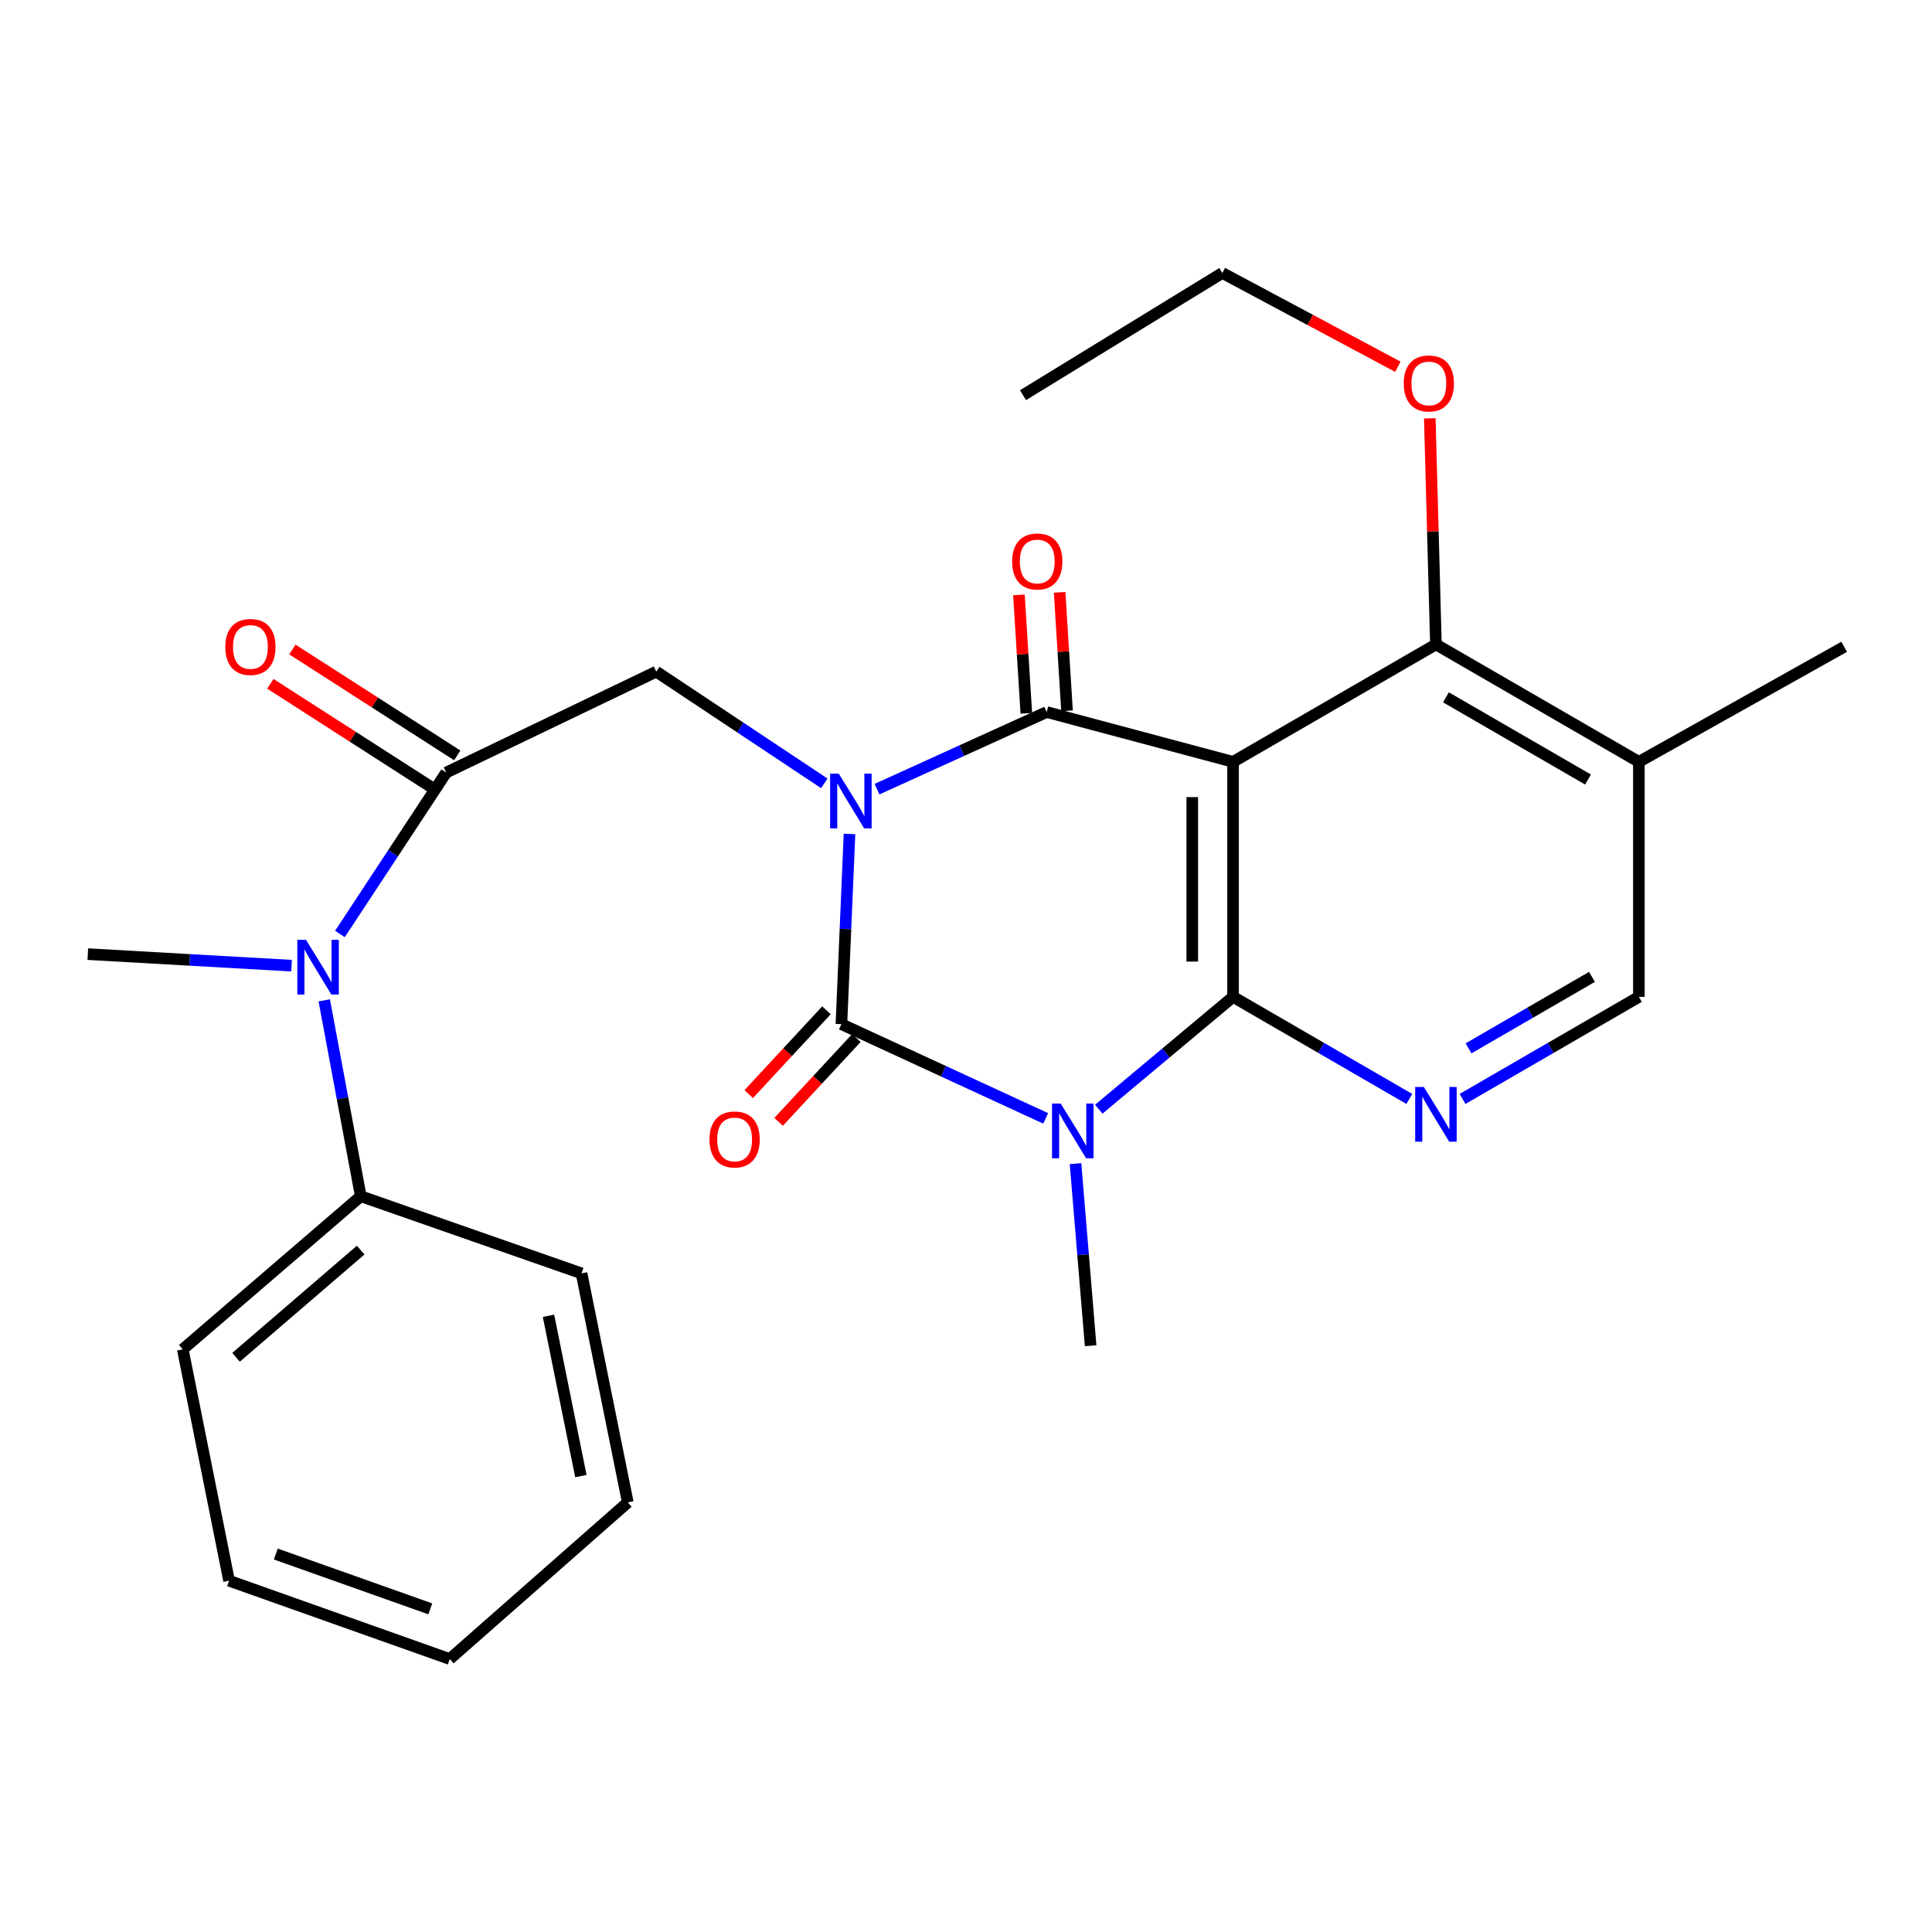 <?xml version='1.0' encoding='iso-8859-1'?>
<svg version='1.1' baseProfile='full'
              xmlns='http://www.w3.org/2000/svg'
                      xmlns:rdkit='http://www.rdkit.org/xml'
                      xmlns:xlink='http://www.w3.org/1999/xlink'
                  xml:space='preserve'
width='1000px' height='1000px' viewBox='0 0 1000 1000'>
<!-- END OF HEADER -->
<rect style='opacity:1.0;fill:#FFFFFF;stroke:none' width='1000' height='1000' x='0' y='0'> </rect>
<path class='bond-0' d='M 439.694,431.657 L 437.605,480.88' style='fill:none;fill-rule:evenodd;stroke:#0000FF;stroke-width:6px;stroke-linecap:butt;stroke-linejoin:miter;stroke-opacity:1' />
<path class='bond-0' d='M 437.605,480.88 L 435.516,530.102' style='fill:none;fill-rule:evenodd;stroke:#000000;stroke-width:6px;stroke-linecap:butt;stroke-linejoin:miter;stroke-opacity:1' />
<path class='bond-2' d='M 453.94,408.462 L 497.849,388.51' style='fill:none;fill-rule:evenodd;stroke:#0000FF;stroke-width:6px;stroke-linecap:butt;stroke-linejoin:miter;stroke-opacity:1' />
<path class='bond-2' d='M 497.849,388.51 L 541.758,368.557' style='fill:none;fill-rule:evenodd;stroke:#000000;stroke-width:6px;stroke-linecap:butt;stroke-linejoin:miter;stroke-opacity:1' />
<path class='bond-5' d='M 426.653,405.456 L 383.17,376.546' style='fill:none;fill-rule:evenodd;stroke:#0000FF;stroke-width:6px;stroke-linecap:butt;stroke-linejoin:miter;stroke-opacity:1' />
<path class='bond-5' d='M 383.17,376.546 L 339.686,347.637' style='fill:none;fill-rule:evenodd;stroke:#000000;stroke-width:6px;stroke-linecap:butt;stroke-linejoin:miter;stroke-opacity:1' />
<path class='bond-1' d='M 435.516,530.102 L 488.379,554.492' style='fill:none;fill-rule:evenodd;stroke:#000000;stroke-width:6px;stroke-linecap:butt;stroke-linejoin:miter;stroke-opacity:1' />
<path class='bond-1' d='M 488.379,554.492 L 541.242,578.881' style='fill:none;fill-rule:evenodd;stroke:#0000FF;stroke-width:6px;stroke-linecap:butt;stroke-linejoin:miter;stroke-opacity:1' />
<path class='bond-11' d='M 427.778,522.925 L 407.654,544.619' style='fill:none;fill-rule:evenodd;stroke:#000000;stroke-width:6px;stroke-linecap:butt;stroke-linejoin:miter;stroke-opacity:1' />
<path class='bond-11' d='M 407.654,544.619 L 387.531,566.314' style='fill:none;fill-rule:evenodd;stroke:#FF0000;stroke-width:6px;stroke-linecap:butt;stroke-linejoin:miter;stroke-opacity:1' />
<path class='bond-11' d='M 443.253,537.279 L 423.13,558.974' style='fill:none;fill-rule:evenodd;stroke:#000000;stroke-width:6px;stroke-linecap:butt;stroke-linejoin:miter;stroke-opacity:1' />
<path class='bond-11' d='M 423.13,558.974 L 403.006,580.668' style='fill:none;fill-rule:evenodd;stroke:#FF0000;stroke-width:6px;stroke-linecap:butt;stroke-linejoin:miter;stroke-opacity:1' />
<path class='bond-16' d='M 556.686,602.307 L 560.597,649.428' style='fill:none;fill-rule:evenodd;stroke:#0000FF;stroke-width:6px;stroke-linecap:butt;stroke-linejoin:miter;stroke-opacity:1' />
<path class='bond-16' d='M 560.597,649.428 L 564.508,696.549' style='fill:none;fill-rule:evenodd;stroke:#000000;stroke-width:6px;stroke-linecap:butt;stroke-linejoin:miter;stroke-opacity:1' />
<path class='bond-27' d='M 568.723,574.111 L 603.472,545.042' style='fill:none;fill-rule:evenodd;stroke:#0000FF;stroke-width:6px;stroke-linecap:butt;stroke-linejoin:miter;stroke-opacity:1' />
<path class='bond-27' d='M 603.472,545.042 L 638.221,515.972' style='fill:none;fill-rule:evenodd;stroke:#000000;stroke-width:6px;stroke-linecap:butt;stroke-linejoin:miter;stroke-opacity:1' />
<path class='bond-4' d='M 541.758,368.557 L 638.221,394.332' style='fill:none;fill-rule:evenodd;stroke:#000000;stroke-width:6px;stroke-linecap:butt;stroke-linejoin:miter;stroke-opacity:1' />
<path class='bond-12' d='M 552.292,367.898 L 550.375,337.247' style='fill:none;fill-rule:evenodd;stroke:#000000;stroke-width:6px;stroke-linecap:butt;stroke-linejoin:miter;stroke-opacity:1' />
<path class='bond-12' d='M 550.375,337.247 L 548.459,306.596' style='fill:none;fill-rule:evenodd;stroke:#FF0000;stroke-width:6px;stroke-linecap:butt;stroke-linejoin:miter;stroke-opacity:1' />
<path class='bond-12' d='M 531.225,369.215 L 529.308,338.564' style='fill:none;fill-rule:evenodd;stroke:#000000;stroke-width:6px;stroke-linecap:butt;stroke-linejoin:miter;stroke-opacity:1' />
<path class='bond-12' d='M 529.308,338.564 L 527.392,307.913' style='fill:none;fill-rule:evenodd;stroke:#FF0000;stroke-width:6px;stroke-linecap:butt;stroke-linejoin:miter;stroke-opacity:1' />
<path class='bond-3' d='M 638.221,515.972 L 638.221,394.332' style='fill:none;fill-rule:evenodd;stroke:#000000;stroke-width:6px;stroke-linecap:butt;stroke-linejoin:miter;stroke-opacity:1' />
<path class='bond-3' d='M 617.113,497.726 L 617.113,412.578' style='fill:none;fill-rule:evenodd;stroke:#000000;stroke-width:6px;stroke-linecap:butt;stroke-linejoin:miter;stroke-opacity:1' />
<path class='bond-6' d='M 638.221,515.972 L 683.84,542.39' style='fill:none;fill-rule:evenodd;stroke:#000000;stroke-width:6px;stroke-linecap:butt;stroke-linejoin:miter;stroke-opacity:1' />
<path class='bond-6' d='M 683.84,542.39 L 729.459,568.809' style='fill:none;fill-rule:evenodd;stroke:#0000FF;stroke-width:6px;stroke-linecap:butt;stroke-linejoin:miter;stroke-opacity:1' />
<path class='bond-8' d='M 638.221,394.332 L 743.233,333.541' style='fill:none;fill-rule:evenodd;stroke:#000000;stroke-width:6px;stroke-linecap:butt;stroke-linejoin:miter;stroke-opacity:1' />
<path class='bond-7' d='M 339.686,347.637 L 230.969,399.867' style='fill:none;fill-rule:evenodd;stroke:#000000;stroke-width:6px;stroke-linecap:butt;stroke-linejoin:miter;stroke-opacity:1' />
<path class='bond-28' d='M 757.007,568.811 L 802.643,542.391' style='fill:none;fill-rule:evenodd;stroke:#0000FF;stroke-width:6px;stroke-linecap:butt;stroke-linejoin:miter;stroke-opacity:1' />
<path class='bond-28' d='M 802.643,542.391 L 848.279,515.972' style='fill:none;fill-rule:evenodd;stroke:#000000;stroke-width:6px;stroke-linecap:butt;stroke-linejoin:miter;stroke-opacity:1' />
<path class='bond-28' d='M 760.122,542.618 L 792.068,524.124' style='fill:none;fill-rule:evenodd;stroke:#0000FF;stroke-width:6px;stroke-linecap:butt;stroke-linejoin:miter;stroke-opacity:1' />
<path class='bond-28' d='M 792.068,524.124 L 824.013,505.63' style='fill:none;fill-rule:evenodd;stroke:#000000;stroke-width:6px;stroke-linecap:butt;stroke-linejoin:miter;stroke-opacity:1' />
<path class='bond-9' d='M 230.969,399.867 L 203.455,441.651' style='fill:none;fill-rule:evenodd;stroke:#000000;stroke-width:6px;stroke-linecap:butt;stroke-linejoin:miter;stroke-opacity:1' />
<path class='bond-9' d='M 203.455,441.651 L 175.941,483.434' style='fill:none;fill-rule:evenodd;stroke:#0000FF;stroke-width:6px;stroke-linecap:butt;stroke-linejoin:miter;stroke-opacity:1' />
<path class='bond-14' d='M 236.672,390.987 L 194.002,363.581' style='fill:none;fill-rule:evenodd;stroke:#000000;stroke-width:6px;stroke-linecap:butt;stroke-linejoin:miter;stroke-opacity:1' />
<path class='bond-14' d='M 194.002,363.581 L 151.331,336.176' style='fill:none;fill-rule:evenodd;stroke:#FF0000;stroke-width:6px;stroke-linecap:butt;stroke-linejoin:miter;stroke-opacity:1' />
<path class='bond-14' d='M 225.266,408.747 L 182.595,381.342' style='fill:none;fill-rule:evenodd;stroke:#000000;stroke-width:6px;stroke-linecap:butt;stroke-linejoin:miter;stroke-opacity:1' />
<path class='bond-14' d='M 182.595,381.342 L 139.924,353.936' style='fill:none;fill-rule:evenodd;stroke:#FF0000;stroke-width:6px;stroke-linecap:butt;stroke-linejoin:miter;stroke-opacity:1' />
<path class='bond-10' d='M 743.233,333.541 L 848.279,394.332' style='fill:none;fill-rule:evenodd;stroke:#000000;stroke-width:6px;stroke-linecap:butt;stroke-linejoin:miter;stroke-opacity:1' />
<path class='bond-10' d='M 748.417,360.929 L 821.95,403.482' style='fill:none;fill-rule:evenodd;stroke:#000000;stroke-width:6px;stroke-linecap:butt;stroke-linejoin:miter;stroke-opacity:1' />
<path class='bond-17' d='M 743.233,333.541 L 741.644,275.037' style='fill:none;fill-rule:evenodd;stroke:#000000;stroke-width:6px;stroke-linecap:butt;stroke-linejoin:miter;stroke-opacity:1' />
<path class='bond-17' d='M 741.644,275.037 L 740.055,216.532' style='fill:none;fill-rule:evenodd;stroke:#FF0000;stroke-width:6px;stroke-linecap:butt;stroke-linejoin:miter;stroke-opacity:1' />
<path class='bond-15' d='M 167.834,517.785 L 177.285,568.475' style='fill:none;fill-rule:evenodd;stroke:#0000FF;stroke-width:6px;stroke-linecap:butt;stroke-linejoin:miter;stroke-opacity:1' />
<path class='bond-15' d='M 177.285,568.475 L 186.736,619.165' style='fill:none;fill-rule:evenodd;stroke:#000000;stroke-width:6px;stroke-linecap:butt;stroke-linejoin:miter;stroke-opacity:1' />
<path class='bond-18' d='M 150.908,499.832 L 98.181,496.844' style='fill:none;fill-rule:evenodd;stroke:#0000FF;stroke-width:6px;stroke-linecap:butt;stroke-linejoin:miter;stroke-opacity:1' />
<path class='bond-18' d='M 98.181,496.844 L 45.455,493.855' style='fill:none;fill-rule:evenodd;stroke:#000000;stroke-width:6px;stroke-linecap:butt;stroke-linejoin:miter;stroke-opacity:1' />
<path class='bond-13' d='M 848.279,394.332 L 848.279,515.972' style='fill:none;fill-rule:evenodd;stroke:#000000;stroke-width:6px;stroke-linecap:butt;stroke-linejoin:miter;stroke-opacity:1' />
<path class='bond-19' d='M 848.279,394.332 L 954.545,334.773' style='fill:none;fill-rule:evenodd;stroke:#000000;stroke-width:6px;stroke-linecap:butt;stroke-linejoin:miter;stroke-opacity:1' />
<path class='bond-20' d='M 186.736,619.165 L 94.601,698.414' style='fill:none;fill-rule:evenodd;stroke:#000000;stroke-width:6px;stroke-linecap:butt;stroke-linejoin:miter;stroke-opacity:1' />
<path class='bond-20' d='M 186.68,647.055 L 122.185,702.529' style='fill:none;fill-rule:evenodd;stroke:#000000;stroke-width:6px;stroke-linecap:butt;stroke-linejoin:miter;stroke-opacity:1' />
<path class='bond-21' d='M 186.736,619.165 L 301,659.094' style='fill:none;fill-rule:evenodd;stroke:#000000;stroke-width:6px;stroke-linecap:butt;stroke-linejoin:miter;stroke-opacity:1' />
<path class='bond-22' d='M 723.532,189.828 L 678.103,165.556' style='fill:none;fill-rule:evenodd;stroke:#FF0000;stroke-width:6px;stroke-linecap:butt;stroke-linejoin:miter;stroke-opacity:1' />
<path class='bond-22' d='M 678.103,165.556 L 632.674,141.284' style='fill:none;fill-rule:evenodd;stroke:#000000;stroke-width:6px;stroke-linecap:butt;stroke-linejoin:miter;stroke-opacity:1' />
<path class='bond-25' d='M 94.601,698.414 L 118.57,818.177' style='fill:none;fill-rule:evenodd;stroke:#000000;stroke-width:6px;stroke-linecap:butt;stroke-linejoin:miter;stroke-opacity:1' />
<path class='bond-24' d='M 301,659.094 L 324.946,777.627' style='fill:none;fill-rule:evenodd;stroke:#000000;stroke-width:6px;stroke-linecap:butt;stroke-linejoin:miter;stroke-opacity:1' />
<path class='bond-24' d='M 283.902,681.054 L 300.664,764.027' style='fill:none;fill-rule:evenodd;stroke:#000000;stroke-width:6px;stroke-linecap:butt;stroke-linejoin:miter;stroke-opacity:1' />
<path class='bond-23' d='M 632.674,141.284 L 529.504,204.549' style='fill:none;fill-rule:evenodd;stroke:#000000;stroke-width:6px;stroke-linecap:butt;stroke-linejoin:miter;stroke-opacity:1' />
<path class='bond-26' d='M 324.946,777.627 L 232.798,858.716' style='fill:none;fill-rule:evenodd;stroke:#000000;stroke-width:6px;stroke-linecap:butt;stroke-linejoin:miter;stroke-opacity:1' />
<path class='bond-29' d='M 118.57,818.177 L 232.798,858.716' style='fill:none;fill-rule:evenodd;stroke:#000000;stroke-width:6px;stroke-linecap:butt;stroke-linejoin:miter;stroke-opacity:1' />
<path class='bond-29' d='M 142.764,804.366 L 222.724,832.743' style='fill:none;fill-rule:evenodd;stroke:#000000;stroke-width:6px;stroke-linecap:butt;stroke-linejoin:miter;stroke-opacity:1' />
<path  class='atom-0' d='M 434.157 400.447
L 443.437 415.447
Q 444.357 416.927, 445.837 419.607
Q 447.317 422.287, 447.397 422.447
L 447.397 400.447
L 451.157 400.447
L 451.157 428.767
L 447.277 428.767
L 437.317 412.367
Q 436.157 410.447, 434.917 408.247
Q 433.717 406.047, 433.357 405.367
L 433.357 428.767
L 429.677 428.767
L 429.677 400.447
L 434.157 400.447
' fill='#0000FF'/>
<path  class='atom-2' d='M 549.019 571.198
L 558.299 586.198
Q 559.219 587.678, 560.699 590.358
Q 562.179 593.038, 562.259 593.198
L 562.259 571.198
L 566.019 571.198
L 566.019 599.518
L 562.139 599.518
L 552.179 583.118
Q 551.019 581.198, 549.779 578.998
Q 548.579 576.798, 548.219 576.118
L 548.219 599.518
L 544.539 599.518
L 544.539 571.198
L 549.019 571.198
' fill='#0000FF'/>
<path  class='atom-7' d='M 736.973 562.626
L 746.253 577.626
Q 747.173 579.106, 748.653 581.786
Q 750.133 584.466, 750.213 584.626
L 750.213 562.626
L 753.973 562.626
L 753.973 590.946
L 750.093 590.946
L 740.133 574.546
Q 738.973 572.626, 737.733 570.426
Q 736.533 568.226, 736.173 567.546
L 736.173 590.946
L 732.493 590.946
L 732.493 562.626
L 736.973 562.626
' fill='#0000FF'/>
<path  class='atom-10' d='M 158.372 486.45
L 167.652 501.45
Q 168.572 502.93, 170.052 505.61
Q 171.532 508.29, 171.612 508.45
L 171.612 486.45
L 175.372 486.45
L 175.372 514.77
L 171.492 514.77
L 161.532 498.37
Q 160.372 496.45, 159.132 494.25
Q 157.932 492.05, 157.572 491.37
L 157.572 514.77
L 153.892 514.77
L 153.892 486.45
L 158.372 486.45
' fill='#0000FF'/>
<path  class='atom-12' d='M 367.237 589.777
Q 367.237 582.977, 370.597 579.177
Q 373.957 575.377, 380.237 575.377
Q 386.517 575.377, 389.877 579.177
Q 393.237 582.977, 393.237 589.777
Q 393.237 596.657, 389.837 600.577
Q 386.437 604.457, 380.237 604.457
Q 373.997 604.457, 370.597 600.577
Q 367.237 596.697, 367.237 589.777
M 380.237 601.257
Q 384.557 601.257, 386.877 598.377
Q 389.237 595.457, 389.237 589.777
Q 389.237 584.217, 386.877 581.417
Q 384.557 578.577, 380.237 578.577
Q 375.917 578.577, 373.557 581.377
Q 371.237 584.177, 371.237 589.777
Q 371.237 595.497, 373.557 598.377
Q 375.917 601.257, 380.237 601.257
' fill='#FF0000'/>
<path  class='atom-13' d='M 523.88 290.62
Q 523.88 283.82, 527.24 280.02
Q 530.6 276.22, 536.88 276.22
Q 543.16 276.22, 546.52 280.02
Q 549.88 283.82, 549.88 290.62
Q 549.88 297.5, 546.48 301.42
Q 543.08 305.3, 536.88 305.3
Q 530.64 305.3, 527.24 301.42
Q 523.88 297.54, 523.88 290.62
M 536.88 302.1
Q 541.2 302.1, 543.52 299.22
Q 545.88 296.3, 545.88 290.62
Q 545.88 285.06, 543.52 282.26
Q 541.2 279.42, 536.88 279.42
Q 532.56 279.42, 530.2 282.22
Q 527.88 285.02, 527.88 290.62
Q 527.88 296.34, 530.2 299.22
Q 532.56 302.1, 536.88 302.1
' fill='#FF0000'/>
<path  class='atom-15' d='M 116.616 334.853
Q 116.616 328.053, 119.976 324.253
Q 123.336 320.453, 129.616 320.453
Q 135.896 320.453, 139.256 324.253
Q 142.616 328.053, 142.616 334.853
Q 142.616 341.733, 139.216 345.653
Q 135.816 349.533, 129.616 349.533
Q 123.376 349.533, 119.976 345.653
Q 116.616 341.773, 116.616 334.853
M 129.616 346.333
Q 133.936 346.333, 136.256 343.453
Q 138.616 340.533, 138.616 334.853
Q 138.616 329.293, 136.256 326.493
Q 133.936 323.653, 129.616 323.653
Q 125.296 323.653, 122.936 326.453
Q 120.616 329.253, 120.616 334.853
Q 120.616 340.573, 122.936 343.453
Q 125.296 346.333, 129.616 346.333
' fill='#FF0000'/>
<path  class='atom-18' d='M 726.562 198.473
Q 726.562 191.673, 729.922 187.873
Q 733.282 184.073, 739.562 184.073
Q 745.842 184.073, 749.202 187.873
Q 752.562 191.673, 752.562 198.473
Q 752.562 205.353, 749.162 209.273
Q 745.762 213.153, 739.562 213.153
Q 733.322 213.153, 729.922 209.273
Q 726.562 205.393, 726.562 198.473
M 739.562 209.953
Q 743.882 209.953, 746.202 207.073
Q 748.562 204.153, 748.562 198.473
Q 748.562 192.913, 746.202 190.113
Q 743.882 187.273, 739.562 187.273
Q 735.242 187.273, 732.882 190.073
Q 730.562 192.873, 730.562 198.473
Q 730.562 204.193, 732.882 207.073
Q 735.242 209.953, 739.562 209.953
' fill='#FF0000'/>
</svg>

